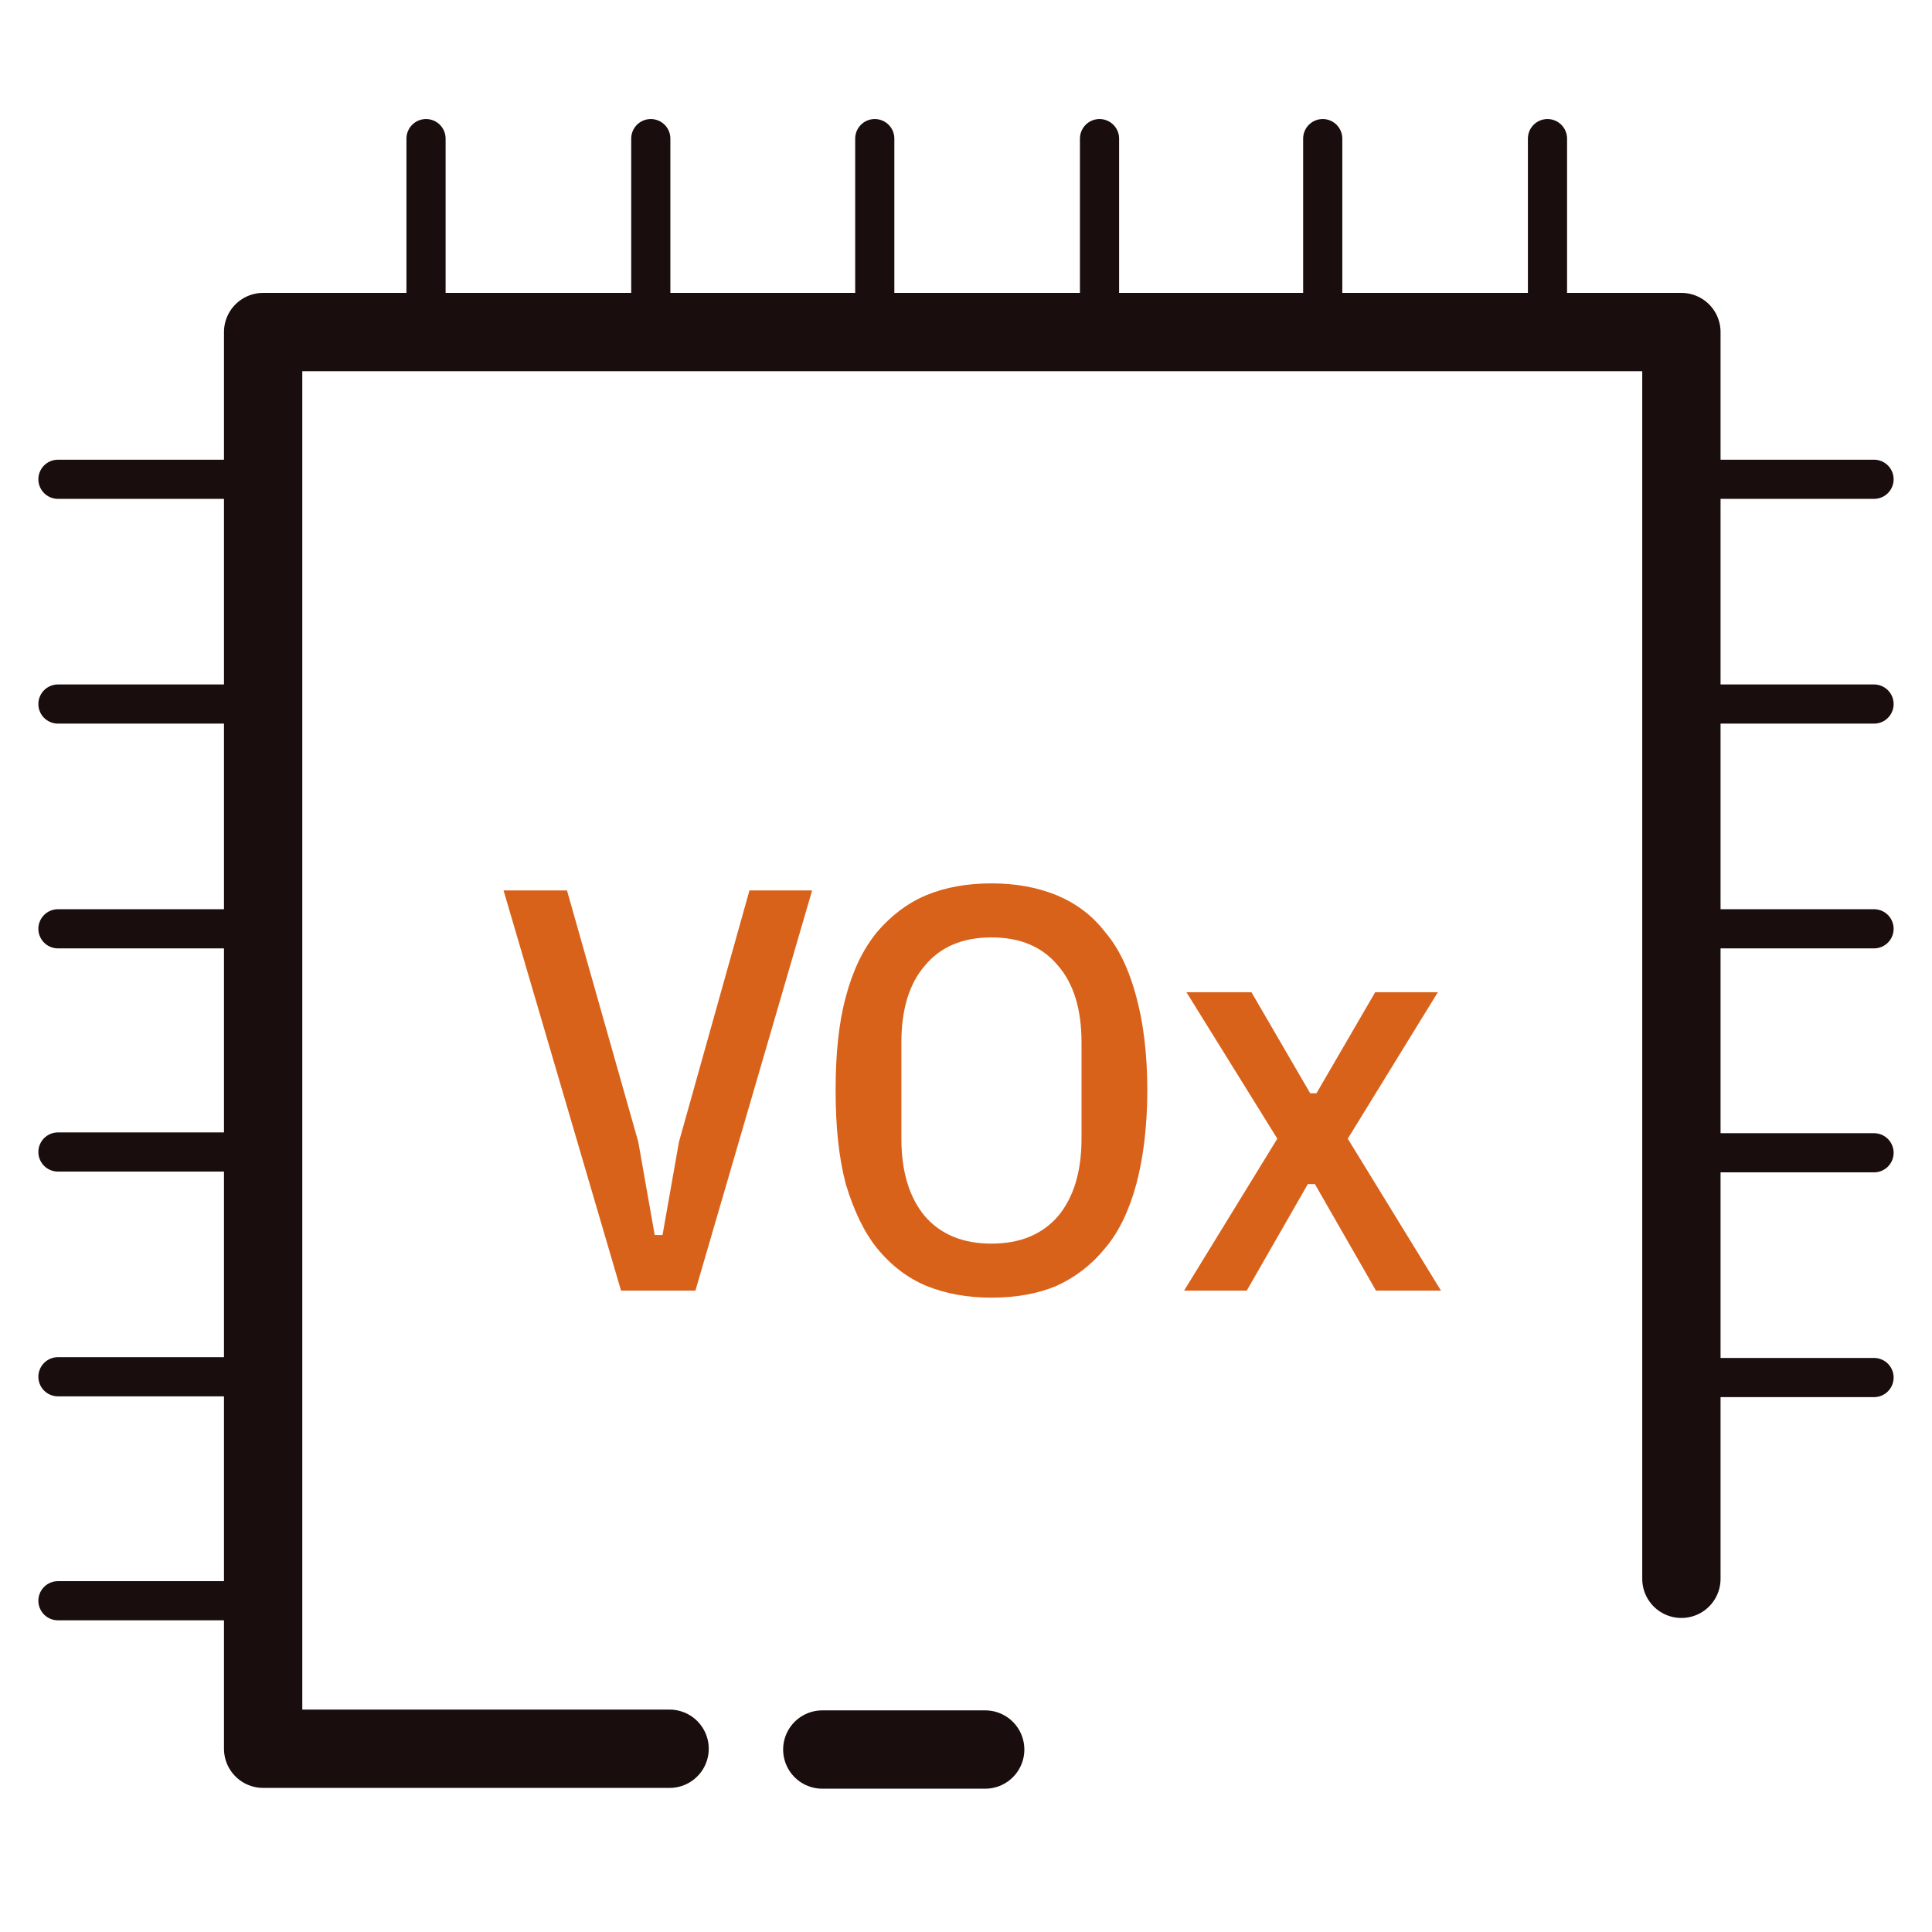 <?xml version="1.0" encoding="UTF-8"?>
<svg id="Vrstva_2" data-name="Vrstva 2" xmlns="http://www.w3.org/2000/svg" viewBox="0 0 24.67 24.67">
  <defs>
    <style>
      .cls-1 {
        opacity: 0;
      }

      .cls-2 {
        stroke-width: .5px;
      }

      .cls-2, .cls-3, .cls-4 {
        fill: none;
        stroke: #190d0d;
      }

      .cls-2, .cls-4 {
        stroke-linecap: round;
        stroke-linejoin: round;
      }

      .cls-3 {
        stroke-miterlimit: 10;
        stroke-width: .25px;
      }

      .cls-5 {
        fill: #d9621b;
        stroke-width: 0px;
      }
    </style>
  </defs>
  <g id="frames" class="cls-1">
    <rect class="cls-3" x=".12" y=".13" width="24.42" height="24.42" rx="1.88" ry="1.88"/>
  </g>
  <g id="core_vox">
    <path class="cls-2" d="m5.44,1.77v2.47"/>
    <path class="cls-2" d="m8.31,1.77v2.47"/>
    <path class="cls-2" d="m11.17,1.77v2.47"/>
    <path class="cls-2" d="m14.04,1.77v2.47"/>
    <path class="cls-2" d="m16.89,1.77v2.47"/>
    <path class="cls-2" d="m19.76,1.77v2.47"/>
    <path class="cls-2" d="m.74,20.44h2.46"/>
    <path class="cls-2" d="m.74,17.58h2.46"/>
    <path class="cls-2" d="m.74,14.71h2.46"/>
    <path class="cls-2" d="m.74,11.86h2.46"/>
    <path class="cls-2" d="m.74,8.99h2.46"/>
    <path class="cls-2" d="m.74,6.12h2.46"/>
    <path class="cls-2" d="m21.47,17.59h2.46"/>
    <path class="cls-2" d="m21.47,14.72h2.46"/>
    <path class="cls-2" d="m21.47,11.86h2.46"/>
    <path class="cls-2" d="m21.47,8.99h2.46"/>
    <path class="cls-2" d="m21.47,6.12h2.46"/>
    <path class="cls-5" d="m7.93,16.48l-1.5-5.11h.81l.91,3.21.21,1.19h.1l.21-1.19.9-3.21h.8l-1.49,5.11h-.94Zm4.73.09c-.31,0-.58-.05-.83-.15-.24-.1-.45-.26-.63-.48-.17-.21-.3-.49-.4-.82-.09-.34-.13-.74-.13-1.2s.04-.86.13-1.19c.09-.34.22-.61.4-.83.18-.21.39-.37.63-.47.24-.1.52-.15.83-.15s.58.05.83.15c.24.1.45.25.62.47.18.21.31.49.4.83.09.33.14.73.14,1.19s-.05.86-.14,1.2c-.09.33-.22.61-.4.82-.17.21-.38.37-.62.48-.24.1-.52.15-.83.15Zm0-.69c.37,0,.65-.12.85-.35.2-.24.3-.57.3-.99v-1.23c0-.42-.1-.75-.3-.98-.2-.24-.48-.36-.85-.36s-.65.12-.85.36c-.2.23-.3.56-.3.98v1.23c0,.42.1.75.3.99.2.23.48.35.85.35Zm2.46.6l1.19-1.94-1.16-1.87h.83l.75,1.29h.08l.75-1.29h.8l-1.15,1.87,1.19,1.94h-.83l-.78-1.36h-.09l-.78,1.36h-.8Z"/>
    <path class="cls-4" d="m10.5,22.34h2.08"/>
    <path class="cls-4" d="m21.47,20.16V4.24H3.36v18.09h5.19"/>
  </g>
</svg>